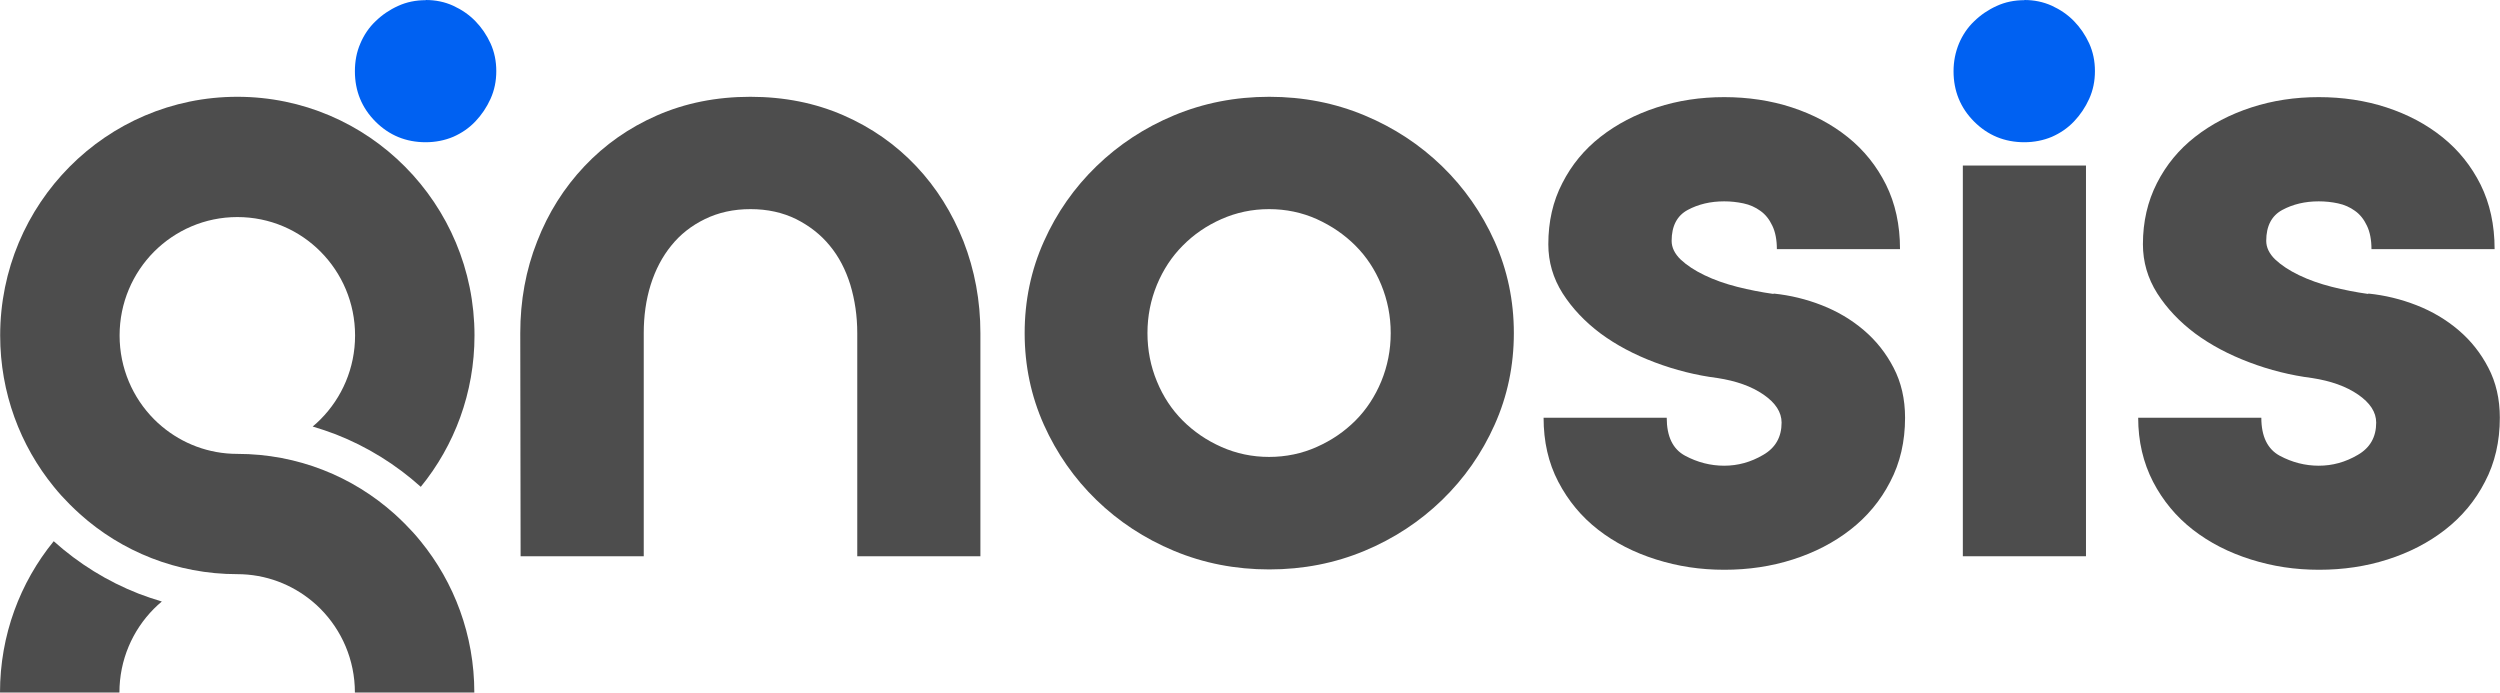 <?xml version="1.0" encoding="UTF-8"?>
<svg xmlns="http://www.w3.org/2000/svg" id="uuid-2d6b3f0c-863a-445c-aa84-7851780a8f70" viewBox="0 0 148 41">
  <defs>
    <style>.uuid-25ac54c7-348a-482e-a1d5-41745a446aa5{fill:#4d4d4d;}.uuid-896a41d2-3bdf-47b0-ae6e-b6fb0682646e{fill:#0061f2;}</style>
  </defs>
  <g id="uuid-dbb776b8-40a9-44d0-9c71-843737e10852">
    <path class="uuid-896a41d2-3bdf-47b0-ae6e-b6fb0682646e" d="m25.2,0c.58,0,1.13.11,1.63.34.5.23.94.53,1.31.91.37.38.67.82.9,1.32.23.51.34,1.05.34,1.64s-.11,1.13-.34,1.64c-.23.51-.53.95-.9,1.34-.37.39-.81.69-1.31.91-.5.21-1.05.32-1.63.32-1.17,0-2.16-.41-2.97-1.22-.81-.81-1.22-1.81-1.22-2.98,0-.59.1-1.13.32-1.64.21-.5.51-.95.9-1.32.39-.38.83-.68,1.34-.91.5-.23,1.05-.34,1.63-.34"></path>
    <path class="uuid-896a41d2-3bdf-47b0-ae6e-b6fb0682646e" d="m119.84,0c.58,0,1.12.11,1.63.34.5.23.94.53,1.31.91.37.38.67.82.9,1.32.23.51.34,1.05.34,1.64s-.11,1.13-.34,1.64c-.23.51-.53.95-.9,1.34s-.81.69-1.31.91c-.5.21-1.05.32-1.63.32-1.17,0-2.16-.41-2.97-1.22-.81-.81-1.22-1.81-1.22-2.98,0-.59.11-1.13.32-1.64.21-.5.51-.95.9-1.32.39-.38.83-.68,1.34-.91.5-.23,1.05-.34,1.63-.34"></path>
    <path class="uuid-25ac54c7-348a-482e-a1d5-41745a446aa5" d="m30.8,19.72c0-1.92.33-3.74,1-5.43.66-1.7,1.6-3.18,2.8-4.45,1.2-1.27,2.63-2.28,4.3-3.01,1.67-.73,3.51-1.1,5.52-1.1s3.85.37,5.52,1.1c1.67.73,3.1,1.74,4.3,3.01,1.2,1.27,2.13,2.76,2.8,4.45.66,1.7,1,3.51,1,5.43v13.21h-7.29v-13.21c0-1.01-.14-1.96-.41-2.86-.28-.9-.68-1.67-1.22-2.32-.53-.65-1.2-1.17-1.99-1.57-.8-.39-1.69-.59-2.7-.59s-1.9.2-2.7.59c-.8.39-1.46.91-1.99,1.57-.53.65-.94,1.43-1.22,2.32-.28.9-.41,1.85-.41,2.86v13.21h-7.29"></path>
    <path class="uuid-25ac54c7-348a-482e-a1d5-41745a446aa5" d="m82.33,19.72c0-1.01-.19-1.96-.56-2.86-.37-.9-.88-1.67-1.53-2.32-.65-.65-1.41-1.17-2.29-1.57-.87-.39-1.82-.59-2.82-.59s-1.94.2-2.82.59c-.88.39-1.64.91-2.29,1.57-.65.65-1.16,1.43-1.53,2.32-.37.9-.56,1.85-.56,2.86s.19,1.97.56,2.86c.37.9.88,1.67,1.53,2.32.65.65,1.41,1.17,2.29,1.56.88.39,1.82.59,2.82.59s1.95-.2,2.82-.59c.88-.39,1.64-.91,2.29-1.56.65-.65,1.16-1.43,1.53-2.32.37-.9.56-1.85.56-2.86Zm7.29,0c0,1.92-.38,3.74-1.14,5.43-.76,1.7-1.8,3.18-3.11,4.45-1.31,1.27-2.84,2.28-4.59,3.01-1.75.73-3.63,1.1-5.64,1.1s-3.89-.37-5.64-1.1c-1.75-.73-3.28-1.74-4.59-3.01-1.31-1.27-2.35-2.76-3.11-4.45-.76-1.7-1.14-3.51-1.14-5.43s.38-3.74,1.14-5.43c.76-1.7,1.8-3.18,3.11-4.45,1.31-1.27,2.84-2.28,4.59-3.01,1.75-.73,3.63-1.1,5.64-1.1s3.89.37,5.64,1.1c1.75.73,3.28,1.74,4.59,3.01,1.31,1.27,2.35,2.76,3.11,4.45.76,1.7,1.14,3.51,1.14,5.43Z"></path>
    <path class="uuid-25ac54c7-348a-482e-a1d5-41745a446aa5" d="m105.01,17.38c.97.1,1.92.33,2.84.69.92.36,1.75.85,2.48,1.47.73.62,1.32,1.36,1.77,2.23.45.86.68,1.85.68,2.96,0,1.4-.29,2.67-.88,3.79-.58,1.13-1.37,2.07-2.36,2.84-.99.77-2.12,1.35-3.4,1.76s-2.63.61-4.06.61-2.74-.2-4.04-.61-2.44-.99-3.43-1.76c-.99-.77-1.77-1.71-2.36-2.84s-.87-2.39-.87-3.79h7.29c0,1.11.36,1.86,1.09,2.25.73.39,1.5.59,2.31.59s1.58-.21,2.31-.64c.73-.42,1.09-1.06,1.09-1.91,0-.62-.36-1.17-1.07-1.66-.71-.49-1.62-.81-2.72-.98-1.26-.16-2.5-.47-3.72-.93-1.22-.46-2.29-1.03-3.21-1.71-.92-.69-1.67-1.48-2.24-2.37-.57-.9-.85-1.87-.85-2.91,0-1.34.27-2.54.83-3.62.55-1.08,1.3-1.99,2.26-2.74.96-.75,2.07-1.33,3.33-1.74,1.26-.41,2.59-.61,3.99-.61s2.76.2,4.01.61c1.25.41,2.35.99,3.31,1.76.96.77,1.71,1.71,2.26,2.81.55,1.11.83,2.38.83,3.82h-7.29c0-.55-.09-1.02-.27-1.39-.18-.38-.41-.67-.71-.88-.29-.21-.62-.36-1-.44s-.75-.12-1.14-.12c-.81,0-1.53.17-2.16.51-.63.34-.95.95-.95,1.83,0,.39.18.76.53,1.1.36.34.83.65,1.41.93.58.28,1.23.51,1.94.69.71.18,1.43.32,2.14.42"></path>
    <path class="uuid-25ac54c7-348a-482e-a1d5-41745a446aa5" d="m123.49,9.8h-7.29v23.13h7.29V9.8Z"></path>
    <path class="uuid-25ac54c7-348a-482e-a1d5-41745a446aa5" d="m140.22,17.38c.97.1,1.92.33,2.84.69.92.36,1.75.85,2.48,1.47.73.62,1.32,1.36,1.77,2.23.45.86.68,1.85.68,2.96,0,1.4-.29,2.67-.88,3.79-.58,1.13-1.37,2.07-2.36,2.84-.99.77-2.12,1.35-3.4,1.76-1.28.41-2.63.61-4.06.61s-2.74-.2-4.04-.61c-1.3-.41-2.44-.99-3.43-1.76s-1.77-1.71-2.36-2.84c-.58-1.13-.88-2.39-.88-3.79h7.29c0,1.11.37,1.86,1.09,2.25.73.39,1.5.59,2.31.59s1.58-.21,2.31-.64c.73-.42,1.09-1.06,1.09-1.91,0-.62-.36-1.17-1.07-1.66-.71-.49-1.62-.81-2.72-.98-1.26-.16-2.51-.47-3.72-.93-1.22-.46-2.29-1.03-3.21-1.71-.92-.69-1.67-1.48-2.24-2.37-.57-.9-.85-1.87-.85-2.91,0-1.34.28-2.54.83-3.62.55-1.08,1.3-1.99,2.26-2.74.96-.75,2.07-1.33,3.33-1.74,1.26-.41,2.59-.61,3.99-.61s2.76.2,4.01.61c1.25.41,2.35.99,3.31,1.76.96.77,1.71,1.71,2.26,2.81.55,1.11.83,2.38.83,3.82h-7.29c0-.55-.09-1.02-.27-1.39-.18-.38-.41-.67-.71-.88-.29-.21-.62-.36-1-.44-.37-.08-.75-.12-1.14-.12-.81,0-1.53.17-2.16.51-.63.34-.95.95-.95,1.83,0,.39.18.76.53,1.1.36.34.83.65,1.41.93.58.28,1.23.51,1.94.69.71.18,1.43.32,2.14.42"></path>
    <path class="uuid-25ac54c7-348a-482e-a1d5-41745a446aa5" d="m24.9,32.04c1.99,2.44,3.18,5.56,3.18,8.96h-7.07c0-1.94-.78-3.69-2.04-4.96-.15-.15-.31-.3-.47-.43-1.21-1.01-2.76-1.62-4.46-1.62-3.57,0-6.84-1.34-9.31-3.56-.21-.19-.41-.38-.61-.58-.33-.33-.64-.67-.93-1.03-1.99-2.44-3.18-5.56-3.18-8.96,0-3.9,1.57-7.43,4.11-9.99,2.54-2.56,6.05-4.14,9.93-4.14s7.39,1.58,9.93,4.14c2.54,2.56,4.11,6.09,4.11,9.99,0,3.4-1.19,6.52-3.18,8.96-1.47-1.32-3.17-2.38-5.04-3.11-.44-.17-.9-.32-1.36-.46.17-.14.32-.28.47-.43,1.26-1.27,2.04-3.02,2.04-4.96s-.78-3.69-2.04-4.96c-1.26-1.27-3-2.05-4.93-2.05s-3.67.79-4.93,2.05c-1.26,1.27-2.04,3.02-2.04,4.96s.78,3.69,2.04,4.96c.15.15.31.3.47.43,1.21,1.01,2.76,1.62,4.46,1.62,3.57,0,6.84,1.34,9.31,3.56.21.19.41.38.61.58.33.33.64.67.93,1.03"></path>
    <path class="uuid-25ac54c7-348a-482e-a1d5-41745a446aa5" d="m9.58,35.61c-.17.14-.32.28-.47.43-1.26,1.27-2.04,3.02-2.04,4.96H0c0-3.4,1.19-6.52,3.18-8.96,1.47,1.32,3.17,2.38,5.04,3.11.44.17.9.32,1.36.46Z"></path>
  </g>
</svg>
